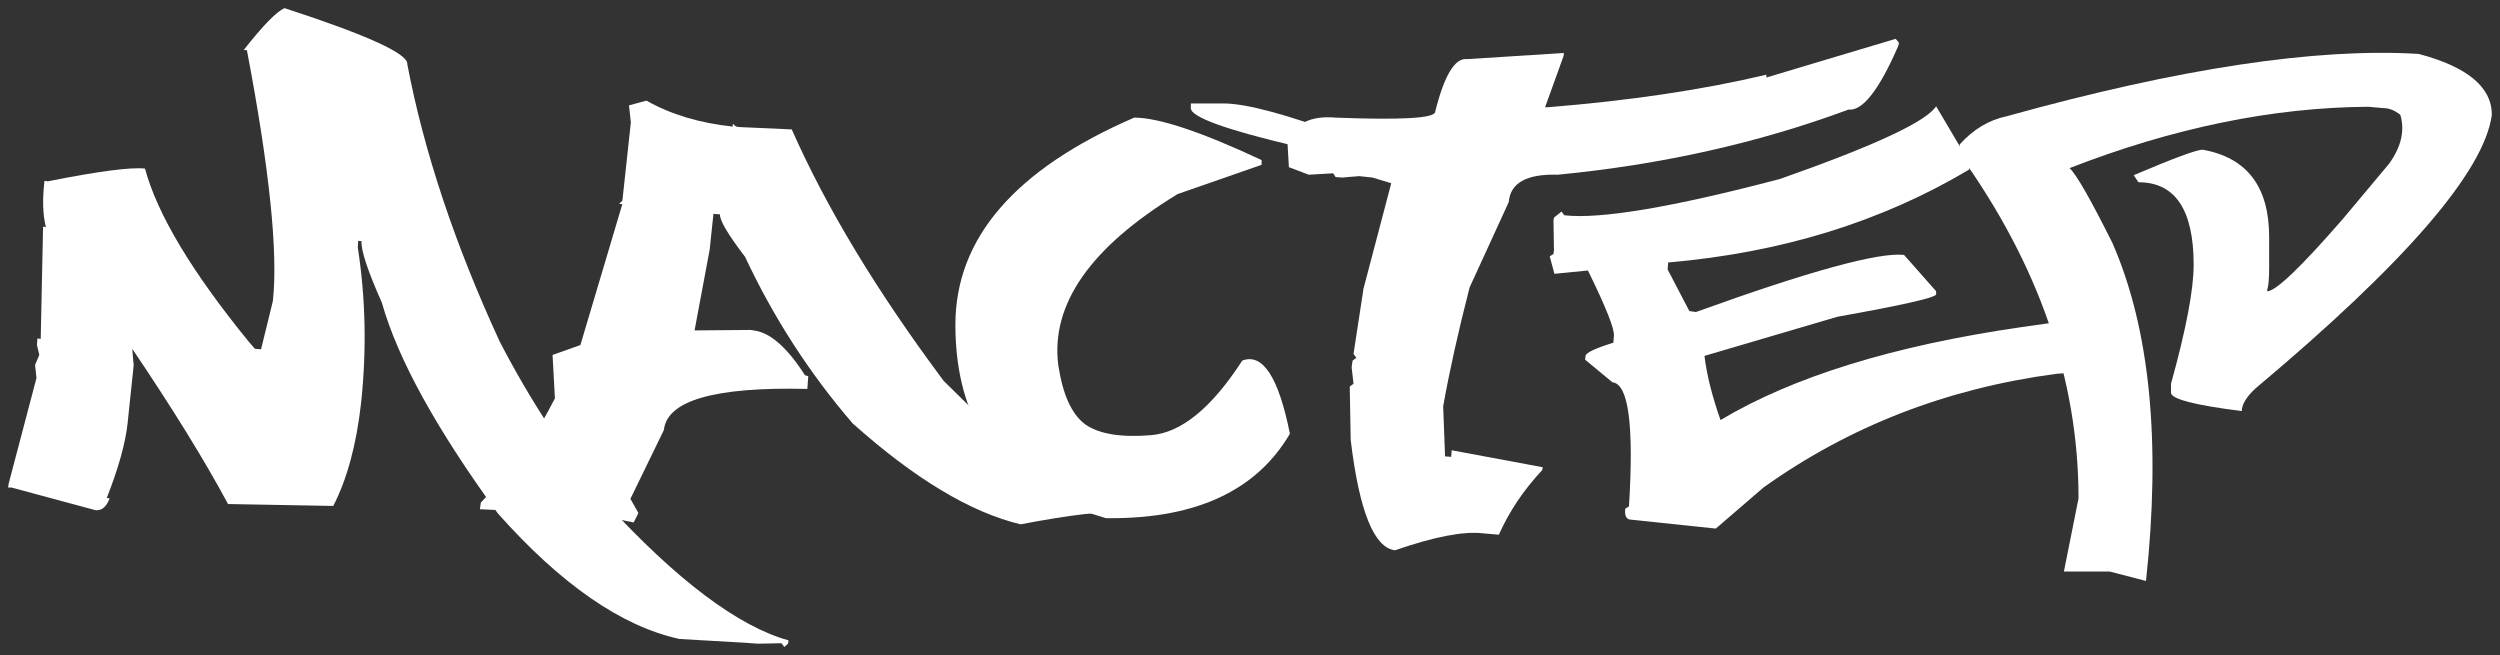 <?xml version="1.0" encoding="UTF-8"?> <svg xmlns="http://www.w3.org/2000/svg" viewBox="5459.52 4787.231 306.332 80.278"><rect x="5459.52" y="4787.231" width="306.332" height="80.278" fill="#333333" stroke="none"/><path fill="white" fill-opacity="1" stroke="" stroke-opacity="1" stroke-width="1" fill-rule="evenodd" id="tSvg15d3afb73c9" d="M 5494.398 4788.231 C 5504.573 4791.546 5509.584 4793.839 5509.43 4795.111 C 5511.472 4805.826 5515.249 4817.157 5520.761 4829.105 C 5524.499 4836.312 5528.797 4842.864 5533.653 4848.761 C 5542.441 4858.319 5549.937 4863.966 5556.143 4865.7 C 5556.084 4866.105 5556.084 4866.105 5556.084 4866.105 C 5556.084 4866.105 5555.622 4866.51 5555.622 4866.51 C 5555.622 4866.51 5555.275 4866.047 5555.275 4866.047 C 5555.275 4866.047 5552.384 4866.105 5552.384 4866.105 C 5552.384 4866.105 5550.823 4865.989 5550.823 4865.989 C 5550.823 4865.989 5542.787 4865.527 5542.787 4865.527 C 5535.696 4863.985 5528.276 4858.859 5520.53 4850.149 C 5512.975 4839.781 5508.235 4831.167 5506.308 4824.306 C 5504.573 4820.414 5503.745 4817.909 5503.822 4816.791 C 5503.417 4816.733 5503.417 4816.733 5503.417 4816.733 C 5503.417 4816.733 5503.359 4817.542 5503.359 4817.542 C 5504.323 4823.748 5504.458 4830.107 5503.764 4836.621 C 5503.186 4841.747 5502.049 4845.948 5500.353 4849.224 C 5487.461 4848.992 5487.461 4848.992 5487.461 4848.992 C 5484.609 4843.674 5480.697 4837.334 5475.725 4829.972 C 5475.898 4831.996 5475.898 4831.996 5475.898 4831.996 C 5475.898 4831.996 5475.147 4839.164 5475.147 4839.164 C 5474.877 4841.592 5474.029 4844.618 5472.603 4848.241 C 5472.95 4848.299 5472.95 4848.299 5472.95 4848.299 C 5472.564 4849.339 5471.986 4849.821 5471.216 4849.744 C 5460.925 4846.969 5460.925 4846.969 5460.925 4846.969 C 5460.925 4846.969 5460.52 4846.969 5460.52 4846.969 C 5460.52 4846.969 5460.578 4846.506 5460.578 4846.506 C 5460.578 4846.506 5463.989 4833.556 5463.989 4833.556 C 5463.989 4833.556 5463.816 4831.938 5463.816 4831.938 C 5463.816 4831.938 5464.336 4830.724 5464.336 4830.724 C 5464.336 4830.724 5464.047 4829.51 5464.047 4829.51 C 5464.047 4829.51 5464.105 4828.7 5464.105 4828.7 C 5464.105 4828.7 5464.509 4828.758 5464.509 4828.758 C 5464.509 4828.758 5464.798 4814.999 5464.798 4814.999 C 5464.798 4814.999 5465.145 4815.056 5465.145 4815.056 C 5464.76 4813.553 5464.702 4811.665 5464.972 4809.391 C 5465.376 4809.449 5465.376 4809.449 5465.376 4809.449 C 5471.582 4808.215 5475.551 4807.695 5477.286 4807.888 C 5478.789 4813.476 5483.029 4820.549 5490.005 4829.105 C 5490.756 4829.972 5490.756 4829.972 5490.756 4829.972 C 5490.756 4829.972 5491.508 4830.03 5491.508 4830.03 C 5491.508 4830.03 5492.953 4824.133 5492.953 4824.133 C 5493.608 4818.198 5492.548 4807.946 5489.773 4793.377 C 5489.369 4793.377 5489.369 4793.377 5489.369 4793.377 C 5491.758 4790.332 5493.435 4788.617 5494.398 4788.231Z"></path><path fill="white" fill-opacity="1" stroke="" stroke-opacity="1" stroke-width="1" fill-rule="evenodd" id="tSvgaa75aa6a39" d="M 5538.73 4799.563 C 5541.737 4801.259 5545.263 4802.318 5549.31 4802.742 C 5549.31 4802.396 5549.31 4802.396 5549.31 4802.396 C 5549.31 4802.396 5549.715 4802.742 5549.715 4802.742 C 5549.715 4802.742 5550.119 4802.8 5550.119 4802.8 C 5550.119 4802.8 5556.537 4803.089 5556.537 4803.089 C 5560.776 4812.686 5566.982 4822.958 5575.152 4833.903 C 5582.09 4840.725 5582.09 4840.725 5582.09 4840.725 C 5589.682 4846.083 5594.77 4848.915 5597.352 4849.224 C 5597.294 4850.033 5597.294 4850.033 5597.294 4850.033 C 5595.059 4849.802 5590.819 4850.284 5584.575 4851.478 C 5578.447 4850.014 5571.587 4845.89 5563.994 4839.106 C 5558.714 4832.978 5554.32 4826.176 5550.813 4818.699 C 5548.693 4815.924 5547.672 4814.189 5547.749 4813.496 C 5546.94 4813.438 5546.94 4813.438 5546.94 4813.438 C 5546.94 4813.438 5546.477 4817.831 5546.477 4817.831 C 5546.477 4817.831 5544.627 4827.717 5544.627 4827.717 C 5544.627 4827.717 5551.507 4827.66 5551.507 4827.66 C 5551.507 4827.66 5551.854 4827.717 5551.854 4827.717 C 5553.858 4827.949 5555.958 4829.779 5558.155 4833.21 C 5558.56 4833.325 5558.56 4833.325 5558.56 4833.325 C 5558.56 4833.325 5558.444 4834.886 5558.444 4834.886 C 5547.113 4834.616 5541.255 4836.293 5540.869 4839.916 C 5536.765 4848.356 5536.765 4848.356 5536.765 4848.356 C 5536.765 4848.356 5537.747 4850.091 5537.747 4850.091 C 5537.747 4850.091 5537.169 4851.247 5537.169 4851.247 C 5537.169 4851.247 5532.487 4850.322 5532.487 4850.322 C 5532.487 4850.322 5532.024 4850.264 5532.024 4850.264 C 5532.024 4850.264 5518.322 4849.628 5518.322 4849.628 C 5518.322 4849.628 5518.438 4848.819 5518.438 4848.819 C 5522.177 4844.888 5525.202 4840.629 5527.515 4836.042 C 5527.226 4830.724 5527.226 4830.724 5527.226 4830.724 C 5527.226 4830.724 5530.637 4829.51 5530.637 4829.51 C 5530.637 4829.51 5535.782 4812.224 5535.782 4812.224 C 5535.782 4812.224 5535.377 4812.224 5535.377 4812.224 C 5535.377 4812.224 5535.782 4811.819 5535.782 4811.819 C 5535.782 4811.819 5536.822 4802.222 5536.822 4802.222 C 5536.822 4802.222 5536.591 4800.141 5536.591 4800.141 C 5536.591 4800.141 5538.73 4799.563 5538.73 4799.563"></path><path fill="white" fill-opacity="1" stroke="" stroke-opacity="1" stroke-width="1" fill-rule="evenodd" id="tSvg7d030f6e52" d="M 5609.483 4799.91 C 5612.219 4799.91 5617.23 4801.259 5624.514 4803.956 C 5618.155 4805.113 5618.155 4805.113 5618.155 4805.113 C 5609.675 4803.109 5605.436 4801.567 5605.436 4800.488 C 5605.436 4799.91 5605.436 4799.91 5605.436 4799.91 C 5605.436 4799.91 5609.483 4799.91 5609.483 4799.91 M 5598.498 4801.644 C 5601.505 4801.644 5606.708 4803.378 5614.108 4806.847 C 5614.108 4807.425 5614.108 4807.425 5614.108 4807.425 C 5614.108 4807.425 5603.817 4811.01 5603.817 4811.01 C 5593.141 4817.523 5588.265 4824.499 5589.19 4831.938 C 5589.73 4835.561 5590.828 4837.989 5592.486 4839.222 C 5594.181 4840.417 5596.88 4840.86 5600.58 4840.552 C 5604.28 4840.243 5607.999 4837.199 5611.737 4831.417 C 5614.243 4830.454 5616.189 4833.441 5617.576 4840.378 C 5613.53 4847.277 5606.226 4850.727 5595.665 4850.727 C 5595.03 4850.727 5595.03 4850.727 5595.03 4850.727 C 5595.03 4850.727 5589.306 4848.935 5589.306 4848.935 C 5580.827 4844.734 5576.587 4837.43 5576.587 4827.024 C 5576.587 4816.425 5583.891 4807.965 5598.498 4801.644Z"></path><path fill="white" fill-opacity="1" stroke="" stroke-opacity="1" stroke-width="1" fill-rule="evenodd" id="tSvg1238a109912" d="M 5623.174 4801.644 C 5631.229 4801.952 5635.295 4801.721 5635.372 4800.95 C 5636.49 4796.441 5637.801 4794.283 5639.304 4794.475 C 5651.155 4793.724 5651.155 4793.724 5651.155 4793.724 C 5651.155 4793.724 5651.097 4794.128 5651.097 4794.128 C 5651.097 4794.128 5648.842 4800.372 5648.842 4800.372 C 5648.842 4800.372 5649.189 4800.372 5649.189 4800.372 C 5659.249 4799.563 5668.171 4798.233 5675.957 4796.383 C 5675.957 4796.73 5675.957 4796.73 5675.957 4796.73 C 5675.957 4796.73 5691.797 4791.989 5691.797 4791.989 C 5691.797 4791.989 5692.202 4792.452 5692.202 4792.452 C 5692.202 4792.452 5692.144 4792.799 5692.144 4792.799 C 5689.793 4798.233 5687.751 4800.854 5686.016 4800.661 C 5674.993 4804.747 5663.122 4807.406 5650.404 4808.639 C 5646.588 4808.524 5644.584 4809.641 5644.391 4811.992 C 5639.592 4822.456 5639.592 4822.456 5639.592 4822.456 C 5638.205 4827.852 5637.126 4832.709 5636.355 4837.025 C 5636.586 4843.153 5636.586 4843.153 5636.586 4843.153 C 5636.586 4843.153 5637.338 4843.211 5637.338 4843.211 C 5637.338 4843.211 5637.395 4842.402 5637.395 4842.402 C 5637.395 4842.402 5648.554 4844.483 5648.554 4844.483 C 5648.554 4844.483 5648.495 4844.83 5648.495 4844.83 C 5646.222 4847.258 5644.449 4849.898 5643.177 4852.75 C 5641.211 4852.577 5641.211 4852.577 5641.211 4852.577 C 5638.822 4852.307 5635.237 4853.001 5630.458 4854.658 C 5627.876 4854.35 5626.064 4849.84 5625.024 4841.13 C 5624.908 4834.597 5624.908 4834.597 5624.908 4834.597 C 5624.908 4834.597 5625.37 4834.25 5625.37 4834.25 C 5625.37 4834.25 5625.139 4832.227 5625.139 4832.227 C 5625.139 4832.227 5625.255 4831.417 5625.255 4831.417 C 5625.255 4831.417 5625.717 4831.071 5625.717 4831.071 C 5625.717 4831.071 5625.37 4830.608 5625.37 4830.608 C 5625.37 4830.608 5626.527 4823.035 5626.527 4823.035 C 5626.527 4823.035 5626.585 4822.63 5626.585 4822.63 C 5626.585 4822.63 5629.995 4809.68 5629.995 4809.68 C 5629.995 4809.68 5627.683 4808.986 5627.683 4808.986 C 5627.683 4808.986 5626.064 4808.813 5626.064 4808.813 C 5626.064 4808.813 5623.983 4808.986 5623.983 4808.986 C 5623.983 4808.986 5623.174 4808.928 5623.174 4808.928 C 5623.174 4808.928 5622.885 4808.466 5622.885 4808.466 C 5622.885 4808.466 5619.879 4808.639 5619.879 4808.639 C 5619.879 4808.639 5617.451 4807.714 5617.451 4807.714 C 5617.451 4807.714 5617.277 4804.708 5617.277 4804.708 C 5618.086 4802.396 5620.052 4801.374 5623.174 4801.644Z"></path><path fill="white" fill-opacity="1" stroke="" stroke-opacity="1" stroke-width="1" fill-rule="evenodd" id="tSvga424dacb4" d="M 5711.501 4833.036 C 5698.088 4834.809 5686.122 4839.453 5675.6 4846.969 C 5669.76 4851.999 5669.76 4851.999 5669.76 4851.999 C 5669.76 4851.999 5659.297 4850.9 5659.297 4850.9 C 5658.795 4850.862 5658.584 4850.418 5658.66 4849.571 C 5659.123 4849.281 5659.123 4849.281 5659.123 4849.281 C 5659.74 4839.338 5659.065 4834.269 5657.1 4834.077 C 5653.747 4831.302 5653.747 4831.302 5653.747 4831.302 C 5653.747 4831.302 5653.804 4830.839 5653.804 4830.839 C 5653.843 4830.454 5654.98 4829.914 5657.215 4829.221 C 5657.273 4828.411 5657.273 4828.411 5657.273 4828.411 C 5657.388 4827.602 5656.328 4824.923 5654.094 4820.375 C 5649.988 4820.78 5649.988 4820.78 5649.988 4820.78 C 5649.988 4820.78 5649.41 4818.641 5649.41 4818.641 C 5649.41 4818.641 5649.873 4818.352 5649.873 4818.352 C 5649.873 4818.352 5649.931 4817.889 5649.931 4817.889 C 5649.931 4817.889 5649.873 4814.247 5649.873 4814.247 C 5649.873 4814.247 5649.931 4813.9 5649.931 4813.9 C 5649.931 4813.9 5650.856 4813.149 5650.856 4813.149 C 5650.856 4813.149 5651.203 4813.611 5651.203 4813.611 C 5655.635 4814.112 5664.442 4812.628 5677.623 4809.16 C 5689.147 4805.113 5695.525 4802.145 5696.759 4800.256 C 5700.863 4807.194 5700.863 4807.194 5700.863 4807.194 C 5700.863 4807.194 5700.806 4808.003 5700.806 4808.003 C 5690.091 4814.401 5677.797 4818.198 5663.922 4819.392 C 5663.863 4820.26 5663.863 4820.26 5663.863 4820.26 C 5663.863 4820.26 5666.523 4825.347 5666.523 4825.347 C 5666.523 4825.347 5667.332 4825.463 5667.332 4825.463 C 5681.207 4820.452 5689.706 4818.121 5692.828 4818.467 C 5696.759 4822.919 5696.759 4822.919 5696.759 4822.919 C 5696.759 4822.919 5696.759 4823.324 5696.759 4823.324 C 5696.489 4823.748 5692.462 4824.653 5684.676 4826.041 C 5668.373 4830.839 5668.373 4830.839 5668.373 4830.839 C 5668.643 4833.113 5669.298 4835.734 5670.338 4838.702 C 5679.242 4833.383 5691.537 4829.587 5707.223 4827.313 C 5713.756 4826.388 5713.756 4826.388 5713.756 4826.388 C 5716.492 4827.043 5717.533 4828.97 5716.878 4832.169 C 5713.756 4832.863 5713.756 4832.863 5713.756 4832.863 C 5713.756 4832.863 5711.501 4833.036 5711.501 4833.036"></path><path fill="white" fill-opacity="1" stroke="" stroke-opacity="1" stroke-width="1" fill-rule="evenodd" id="tSvga571208138" d="M 5713.109 4807.83 C 5713.919 4808.562 5715.673 4811.626 5718.371 4817.022 C 5722.957 4827.544 5724.325 4841.342 5722.475 4858.416 C 5718.024 4857.26 5718.024 4857.26 5718.024 4857.26 C 5718.024 4857.26 5712.416 4857.26 5712.416 4857.26 C 5712.416 4857.26 5714.208 4848.299 5714.208 4848.299 C 5714.208 4833.73 5709.352 4819.681 5699.64 4806.153 C 5699.64 4804.939 5699.64 4804.939 5699.64 4804.939 C 5701.296 4803.089 5703.224 4801.933 5705.421 4801.471 C 5726.503 4795.612 5743.326 4793.068 5755.891 4793.839 C 5761.864 4795.419 5764.852 4797.905 5764.852 4801.297 C 5763.927 4808.235 5754.272 4819.412 5735.888 4834.828 C 5734.77 4835.869 5734.212 4836.794 5734.212 4837.603 C 5728.43 4836.871 5725.54 4836.119 5725.54 4835.349 C 5725.54 4834.25 5725.54 4834.25 5725.54 4834.25 C 5727.39 4827.583 5728.315 4822.726 5728.315 4819.681 C 5728.315 4812.937 5726.059 4809.564 5721.55 4809.564 C 5720.972 4808.697 5720.972 4808.697 5720.972 4808.697 C 5725.867 4806.616 5728.68 4805.575 5729.413 4805.575 C 5734.847 4806.539 5737.565 4810.104 5737.565 4816.271 C 5737.565 4819.971 5737.565 4819.971 5737.565 4819.971 C 5737.565 4821.397 5737.487 4822.302 5737.333 4822.688 C 5737.333 4822.919 5737.333 4822.919 5737.333 4822.919 C 5738.374 4822.919 5741.457 4819.971 5746.583 4814.074 C 5752.249 4807.31 5752.249 4807.31 5752.249 4807.31 C 5753.752 4805.228 5754.215 4803.224 5753.637 4801.297 C 5752.943 4800.758 5752.287 4800.488 5751.671 4800.488 C 5749.705 4800.314 5749.705 4800.314 5749.705 4800.314 C 5737.988 4800.391 5725.789 4802.897 5713.109 4807.83Z"></path><defs> </defs></svg> 
